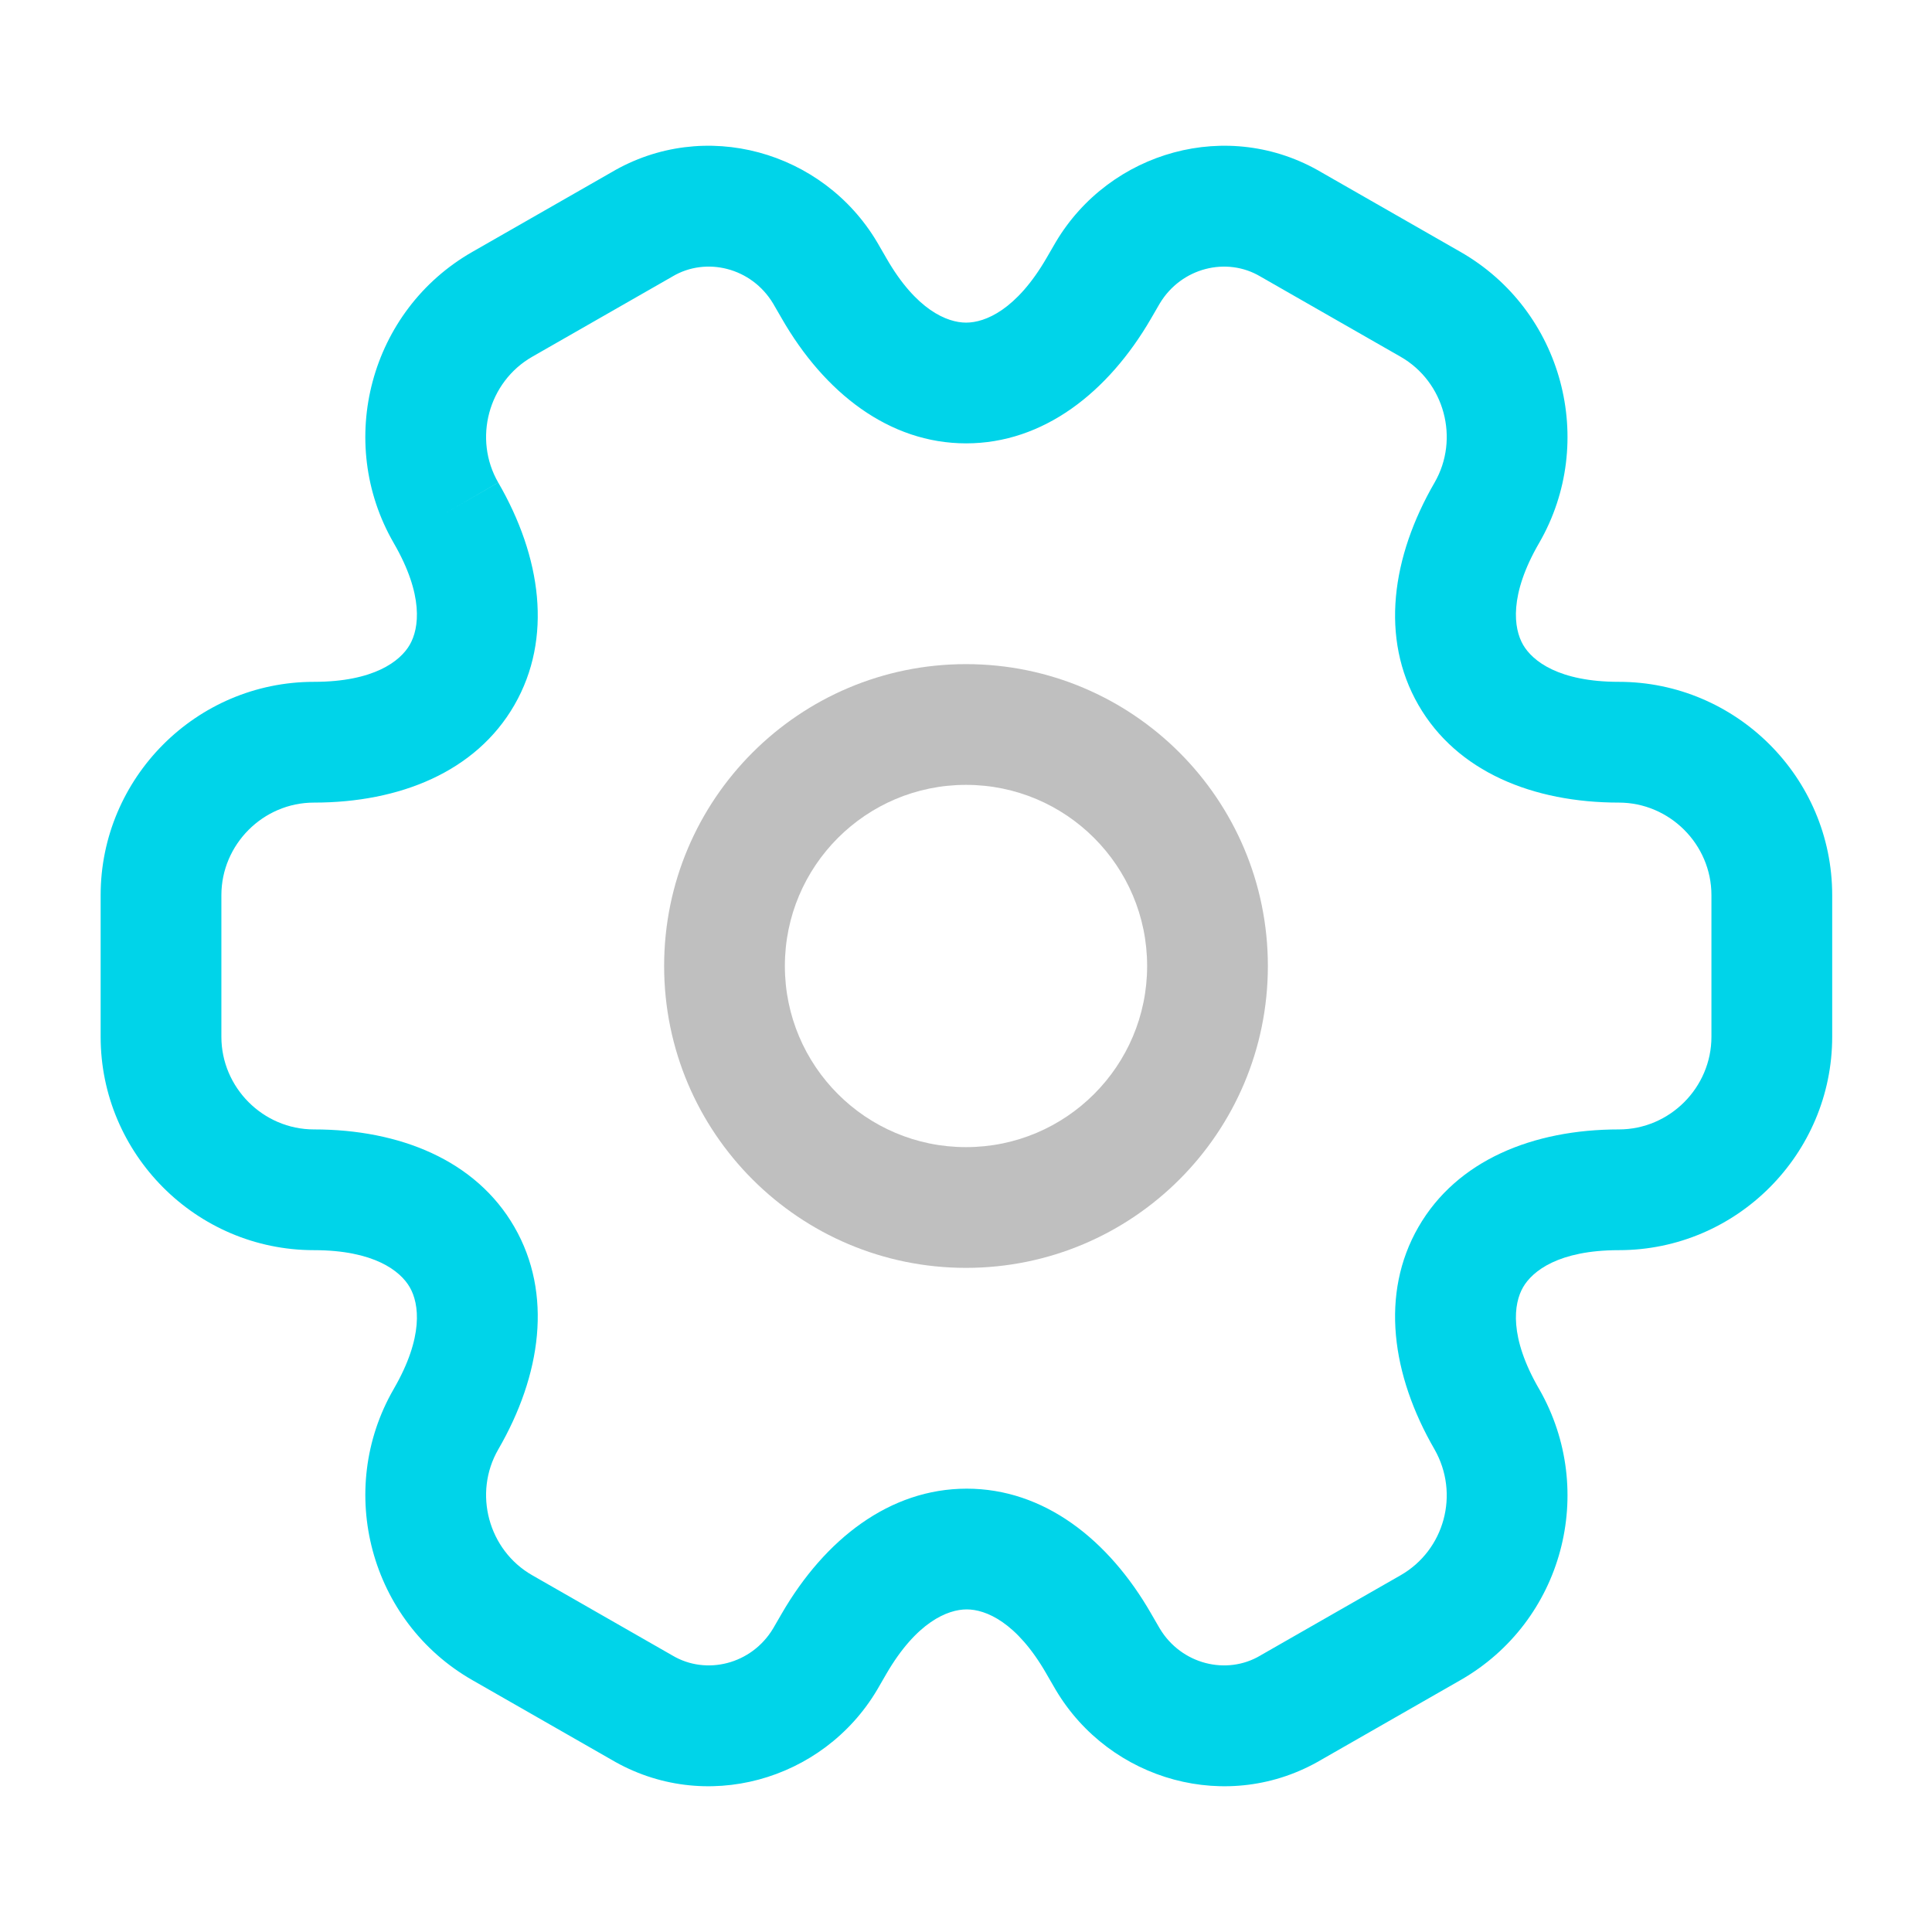 <svg width="85" height="85" viewBox="0 0 85 85" fill="none" xmlns="http://www.w3.org/2000/svg">
<path fill-rule="evenodd" clip-rule="evenodd" d="M42.5 34.531C38.099 34.531 34.531 38.099 34.531 42.5C34.531 46.901 38.099 50.469 42.5 50.469C46.901 50.469 50.469 46.901 50.469 42.5C50.469 38.099 46.901 34.531 42.5 34.531ZM29.219 42.5C29.219 35.165 35.165 29.219 42.5 29.219C49.835 29.219 55.781 35.165 55.781 42.5C55.781 49.835 49.835 55.781 42.5 55.781C35.165 55.781 29.219 49.835 29.219 42.5Z" fill="#BFBFBF"/>
<path fill-rule="evenodd" clip-rule="evenodd" d="M34.013 13.353C33.065 11.774 31.069 11.282 29.586 12.164L29.547 12.187L23.42 15.693C21.481 16.801 20.812 19.312 21.921 21.232L19.622 22.561L21.92 21.229C23.815 24.498 24.324 28.081 22.631 31.019C20.939 33.956 17.584 35.311 13.813 35.311C11.57 35.311 9.74 37.158 9.74 39.383V45.617C9.74 47.842 11.57 49.69 13.813 49.69C17.584 49.69 20.939 51.044 22.631 53.982C24.324 56.919 23.815 60.501 21.92 63.771C20.813 65.69 21.48 68.199 23.419 69.306L29.586 72.836C31.069 73.718 33.065 73.227 34.013 71.648L34.394 70.99C36.288 67.722 39.143 65.495 42.532 65.495C45.923 65.495 48.769 67.724 50.647 70.996C50.647 70.997 50.648 70.999 50.649 71L51.024 71.647C51.972 73.227 53.968 73.718 55.451 72.836L55.489 72.813L61.617 69.307C63.55 68.202 64.229 65.726 63.112 63.764C61.221 60.496 60.714 56.916 62.406 53.982C64.098 51.044 67.452 49.69 71.224 49.69C73.466 49.69 75.296 47.842 75.296 45.617V39.383C75.296 37.141 73.449 35.311 71.224 35.311C67.452 35.311 64.098 33.956 62.406 31.019C60.713 28.082 61.222 24.5 63.116 21.23C64.224 19.311 63.556 16.802 61.618 15.694L55.451 12.165C53.968 11.283 51.972 11.774 51.024 13.353L50.643 14.01C48.749 17.279 45.894 19.506 42.505 19.506C39.114 19.506 36.268 17.277 34.391 14.006C34.39 14.004 34.389 14.002 34.388 14L34.013 13.353ZM26.891 7.586C30.997 5.159 36.206 6.648 38.586 10.648L38.602 10.675L38.991 11.348L38.997 11.358C40.307 13.644 41.674 14.194 42.505 14.194C43.34 14.194 44.717 13.64 46.045 11.348C46.045 11.349 46.046 11.348 46.045 11.348L46.451 10.648C48.831 6.648 54.04 5.159 58.146 7.586L64.254 11.082C68.761 13.657 70.29 19.434 67.715 23.89L67.713 23.893C66.385 26.184 66.594 27.647 67.008 28.366C67.423 29.086 68.584 29.998 71.224 29.998C76.365 29.998 80.609 34.189 80.609 39.383V45.617C80.609 50.758 76.418 55.002 71.224 55.002C68.584 55.002 67.423 55.914 67.008 56.634C66.594 57.353 66.385 58.817 67.713 61.108L67.722 61.122C70.283 65.604 68.765 71.34 64.255 73.918C64.255 73.918 64.256 73.918 64.255 73.918L58.146 77.414C54.039 79.841 48.831 78.353 46.451 74.352L46.435 74.325L46.045 73.652L46.04 73.642C44.729 71.356 43.363 70.807 42.532 70.807C41.697 70.807 40.319 71.361 38.991 73.652C38.991 73.652 38.991 73.652 38.991 73.652L38.586 74.352C36.206 78.353 30.997 79.841 26.891 77.414L20.783 73.919C20.782 73.919 20.783 73.919 20.783 73.919C16.277 71.343 14.747 65.566 17.322 61.111L17.323 61.108C18.651 58.817 18.443 57.353 18.028 56.634C17.614 55.914 16.452 55.002 13.813 55.002C8.618 55.002 4.428 50.758 4.428 45.617V39.383C4.428 34.242 8.618 29.998 13.813 29.998C16.452 29.998 17.614 29.086 18.028 28.366C18.443 27.647 18.651 26.184 17.323 23.893L17.322 23.89C14.747 19.434 16.275 13.658 20.781 11.082L26.891 7.586Z" fill="#00D4E9"/>
</svg>

